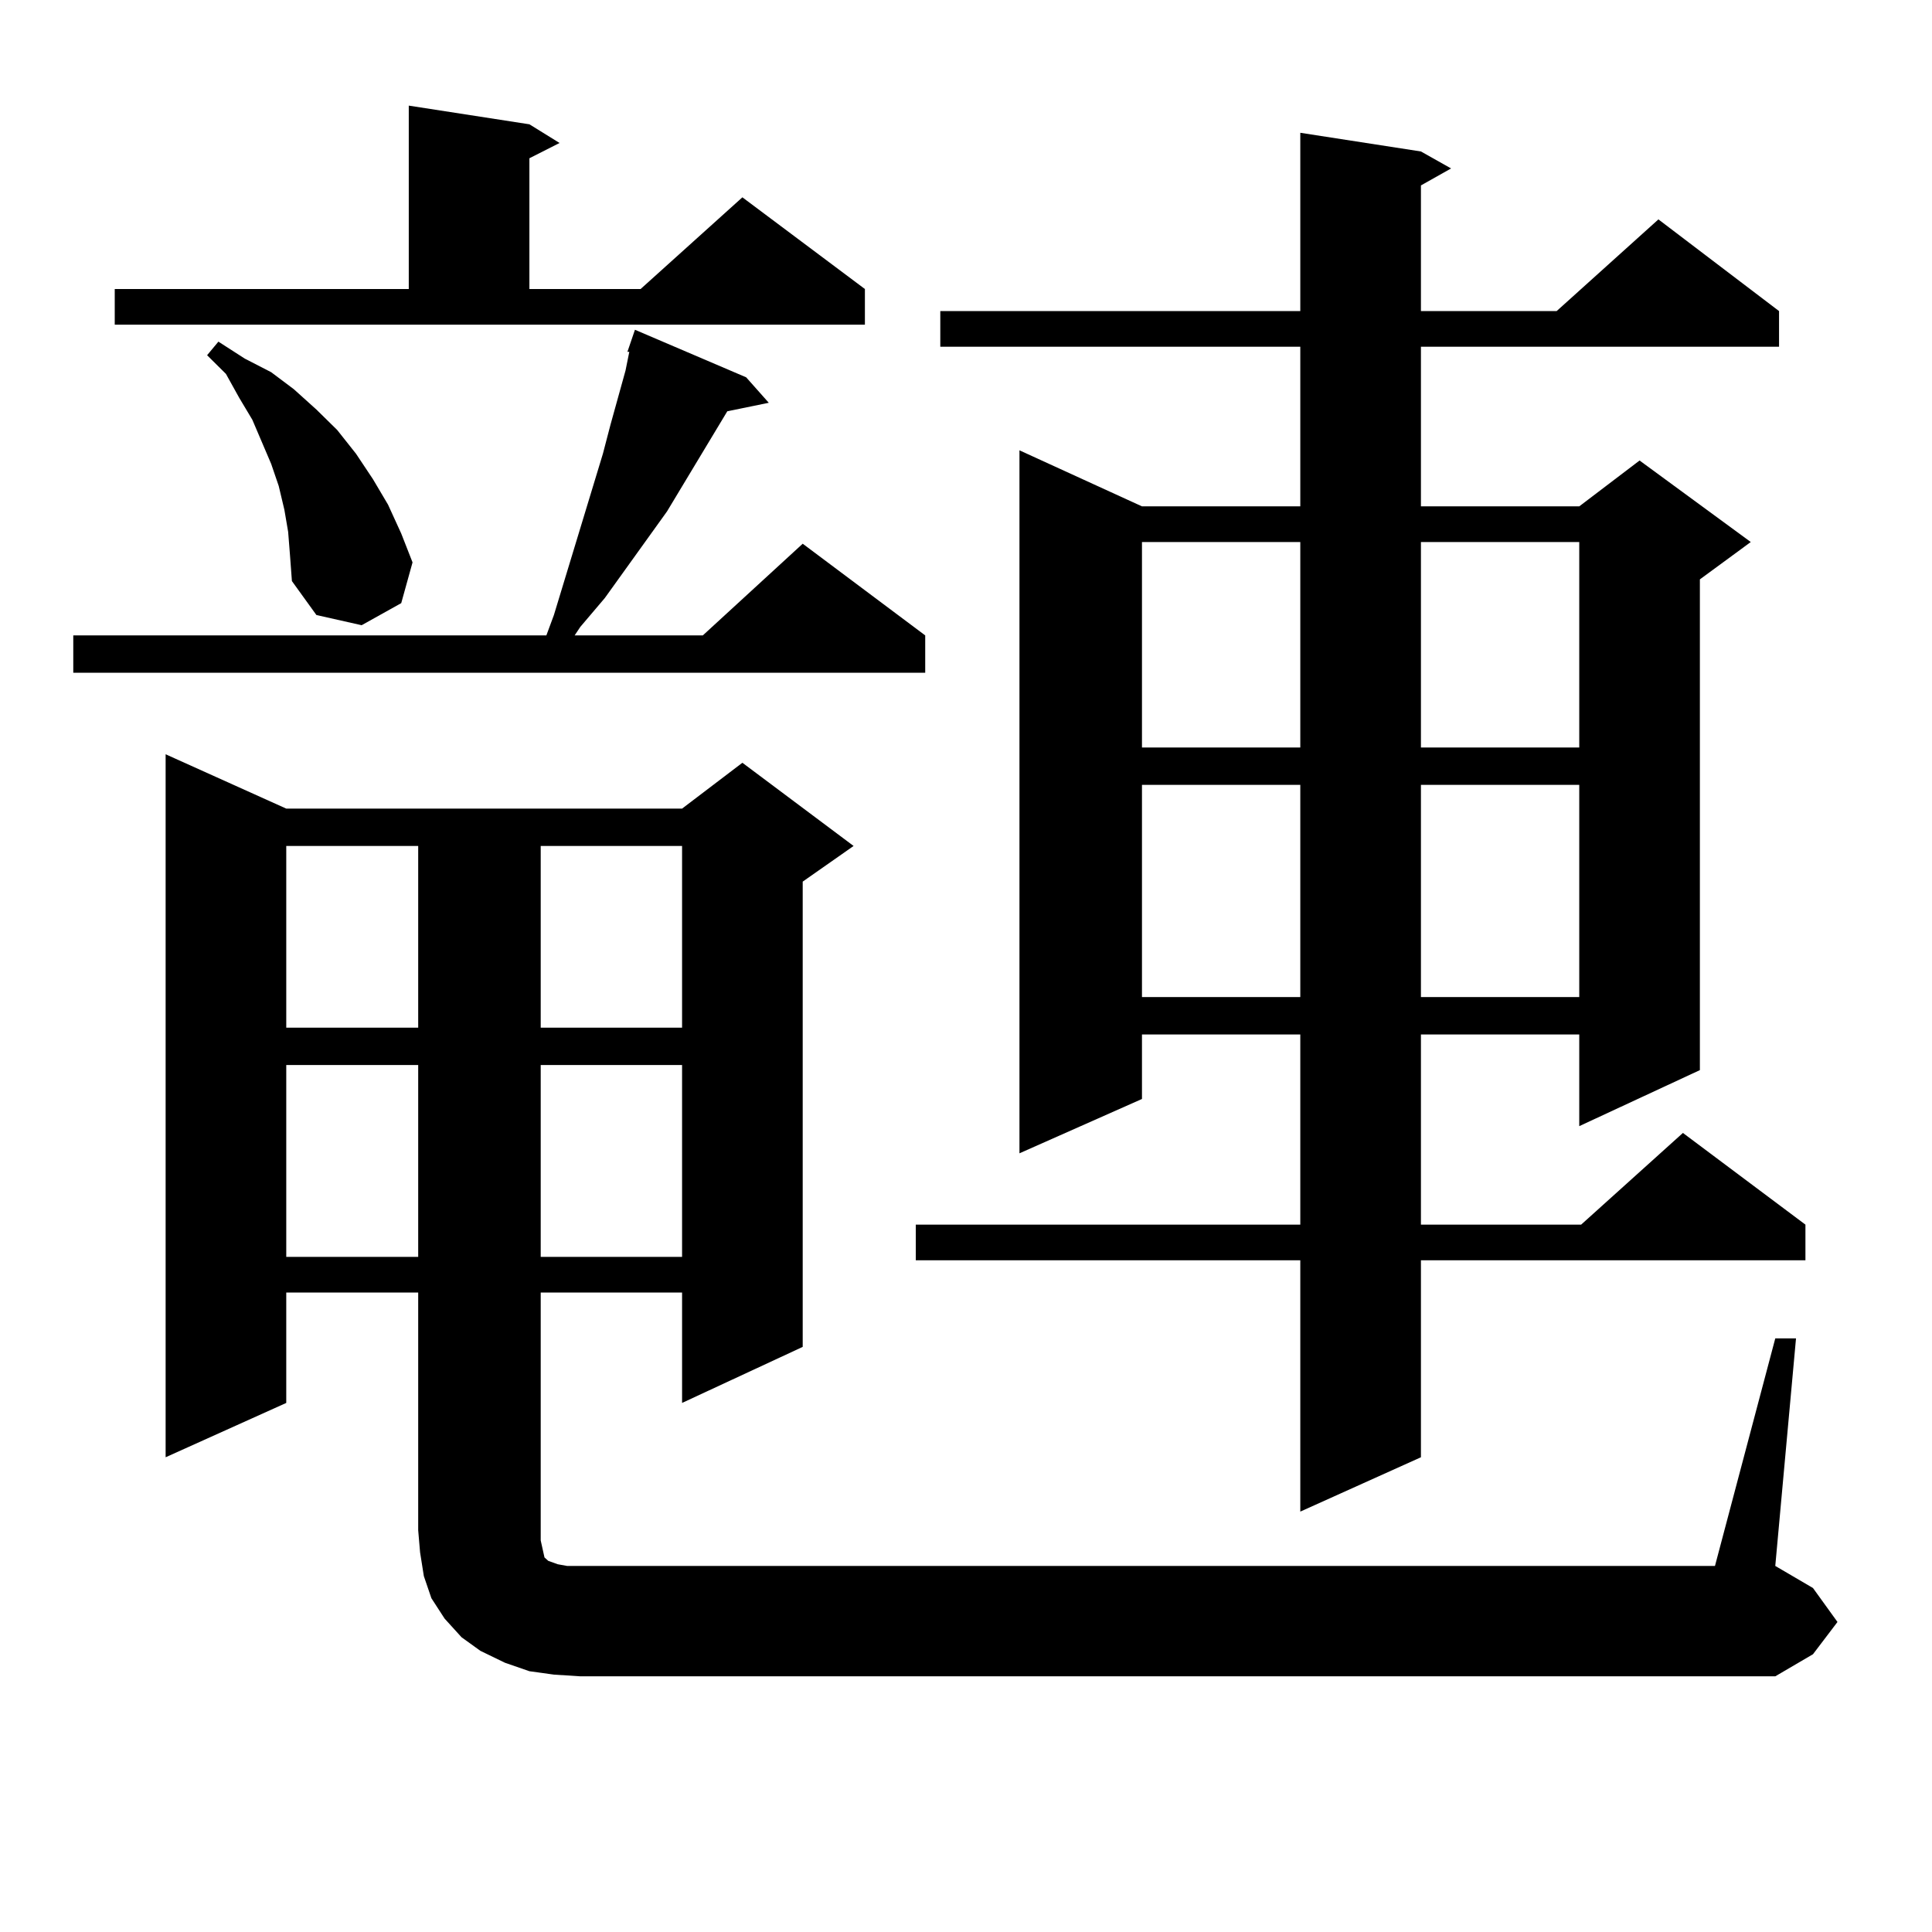 <?xml version="1.0" encoding="utf-8"?>
<!-- Generator: Adobe Illustrator 16.0.0, SVG Export Plug-In . SVG Version: 6.00 Build 0)  -->
<!DOCTYPE svg PUBLIC "-//W3C//DTD SVG 1.1//EN" "http://www.w3.org/Graphics/SVG/1.1/DTD/svg11.dtd">
<svg version="1.1" id="图层_1" xmlns="http://www.w3.org/2000/svg" xmlns:xlink="http://www.w3.org/1999/xlink" x="0px" y="0px"
	 width="1000px" height="1000px" viewBox="0 0 1000 1000" enable-background="new 0 0 1000 1000" xml:space="preserve">
<path d="M386.21,195.293l11.707,13.184l-21.463,4.395l-31.219,51.855l-32.194,44.824l-12.683,14.941l-2.927,4.395h66.34
	l51.706-47.461l63.413,47.461v19.336H37.926v-19.336h244.872l3.902-10.547l25.365-83.496l3.902-14.941l7.805-28.125l1.951-9.668
	h-0.976l3.902-11.426L386.21,195.293z M59.389,149.59H211.58V54.668l62.438,9.668l15.609,9.668l-15.609,7.91v67.676h57.56
	l52.682-47.461l63.413,47.461v18.457H59.389V149.59z M918.88,692.754h10.731L918.88,810.527l19.512,11.426l12.683,17.578
	l-12.683,16.699l-19.512,11.426H300.358l-13.658-0.879l-12.683-1.758l-12.683-4.395l-12.683-6.152l-9.756-7.031l-8.78-9.668
	l-6.829-10.547l-3.902-11.426l-1.951-12.305l-0.976-11.426V669.023h-68.291v57.129l-62.438,28.125V390.41l62.438,28.125H353.04
	l31.219-23.73l57.56,43.066l-26.341,18.457v240.82l-62.438,29.004v-57.129h-73.169v128.32l0.976,4.395l0.976,4.395l1.951,1.758
	l4.878,1.758l4.878,0.879h6.829h587.303L918.88,692.754z M149.143,275.273l-1.951-11.426l-2.927-12.305l-3.902-11.426l-4.878-11.426
	l-4.878-11.426l-6.829-11.426l-6.829-12.305l-9.756-9.668l5.854-7.031l13.658,8.789l13.658,7.031l11.707,8.789l11.707,10.547
	l10.731,10.547l9.756,12.305l8.78,13.184l7.805,13.184l6.829,14.941l5.854,14.941l-5.854,21.094l-20.487,11.426l-23.414-5.273
	l-12.683-17.578l-0.976-13.184L149.143,275.273z M148.167,437.871v94.043h68.291v-94.043H148.167z M148.167,551.25v99.316h68.291
	V551.25H148.167z M279.871,437.871v94.043h73.169v-94.043H279.871z M279.871,551.25v99.316h73.169V551.25H279.871z M735.47,78.398
	l15.609,8.789l-15.609,8.789v65.039h70.242l52.682-47.461l62.438,47.461v18.457H735.47v82.617h81.949l31.219-23.73l57.56,42.188
	l-26.341,19.336v254.004l-62.438,29.004V535.43H735.47v98.438h82.925l52.682-47.461l63.413,47.461v18.457H735.47v101.953
	l-62.438,28.125V652.324h-199.02v-18.457h199.02V535.43h-81.949v33.398l-63.413,28.125V233.086l63.413,29.004h81.949v-82.617
	H486.695v-18.457h186.337V68.73L735.47,78.398z M591.083,280.547v106.348h81.949V280.547H591.083z M591.083,406.23v109.863h81.949
	V406.23H591.083z M735.47,280.547v106.348h81.949V280.547H735.47z M735.47,406.23v109.863h81.949V406.23H735.47z"/>
</svg>
